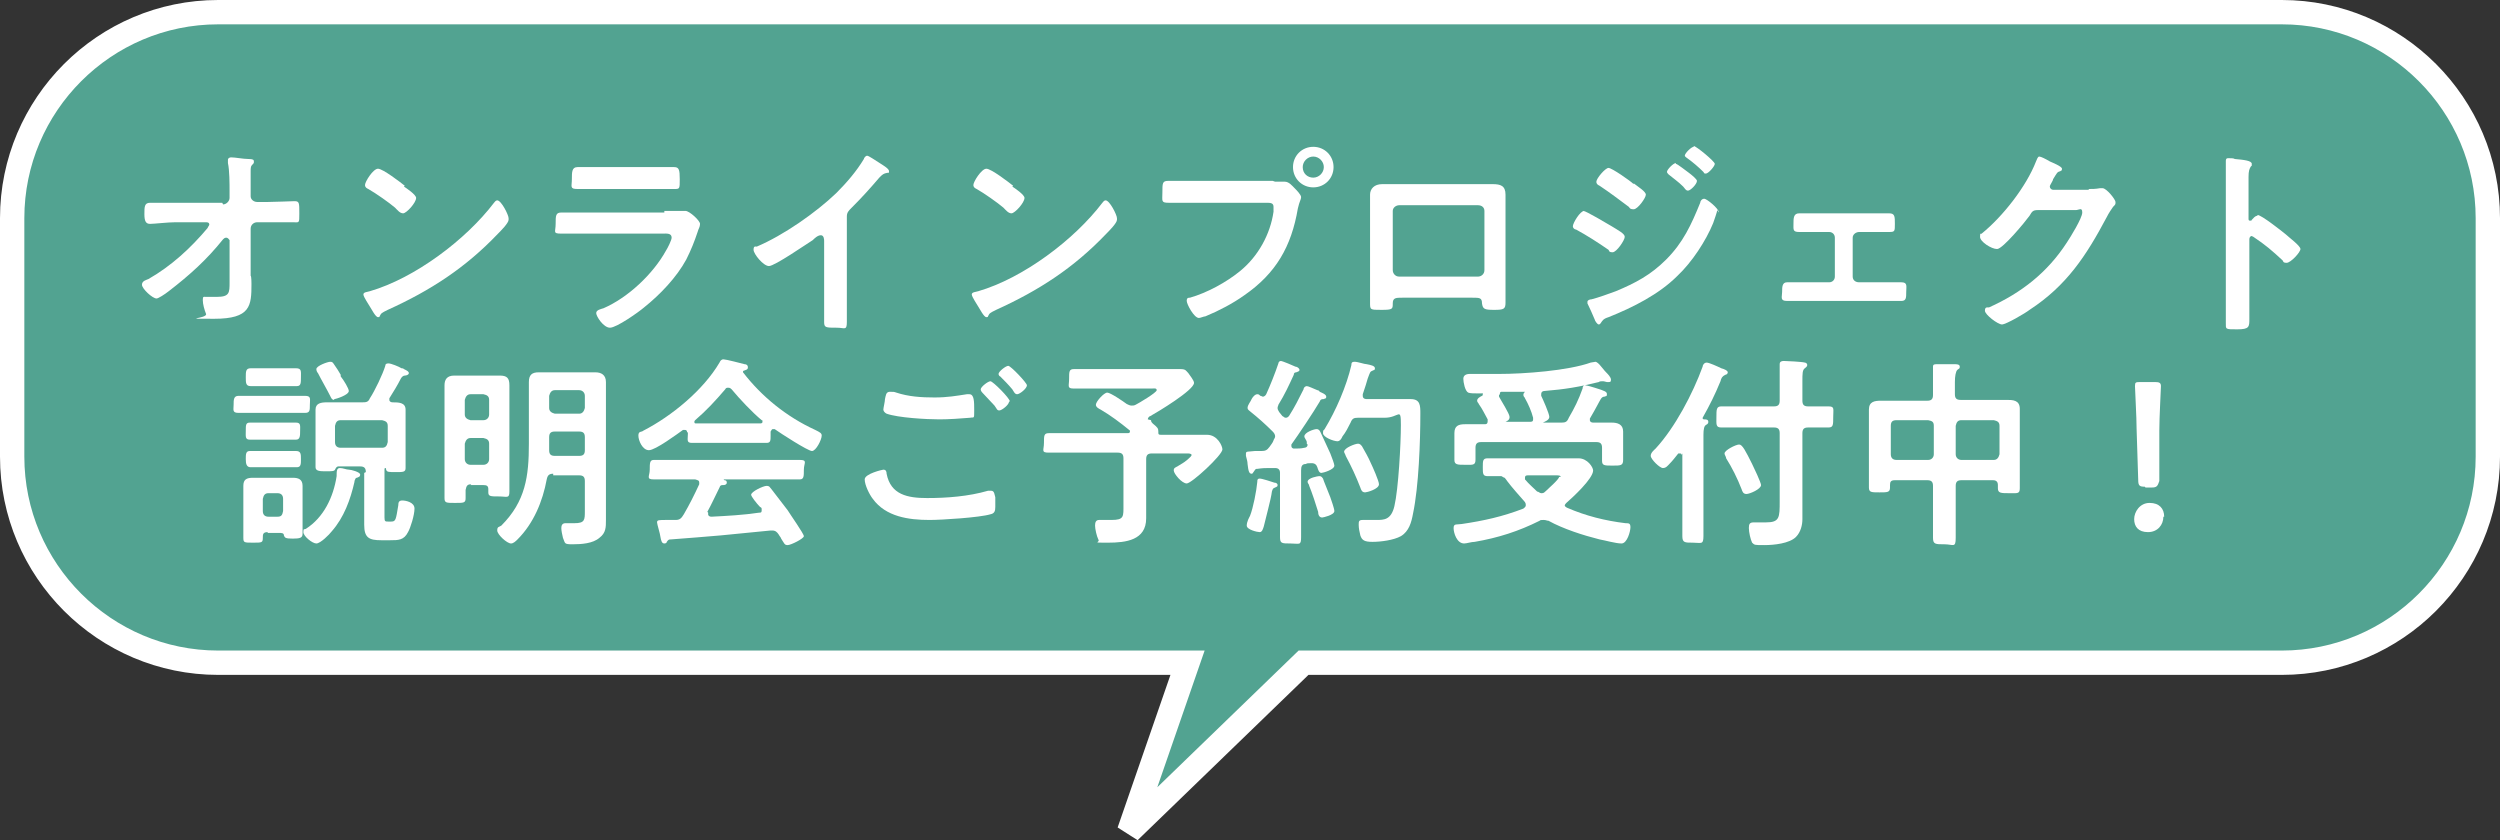 <?xml version="1.0" encoding="UTF-8"?>
<svg id="_レイヤー_2" xmlns="http://www.w3.org/2000/svg" version="1.1" viewBox="0 0 308.2 103.6">
  <rect x="0" y="0" width="308.2" height="103.6" fill="#333333" stroke="none"/>
  <!-- Generator: Adobe Illustrator 29.5.1, SVG Export Plug-In . SVG Version: 2.1.0 Build 141)  -->
  <defs>
    <style>
      .st0 {
        fill: #52a391;
        stroke: #fff;
        stroke-width: 3px;
      }

      .st1 {
        fill: #fff;
      }
    </style>
  </defs>
  <g id="_レイヤー_3">
    <path class="st0" d="M281.3,1.5H26.9C12.9,1.5,1.5,12.9,1.5,26.9v29.4c0,14,11.4,25.4,25.4,25.4h119.5l-7.2,20.8,21.5-20.8h120.6c14,0,25.4-11.4,25.4-25.4v-29.4c0-14-11.4-25.4-25.4-25.4h0Z"/>
  </g>
  <g>
    <path class="st1" d="M27.5,25.2c.4,0,.8-.4.8-.8v-.8c0-.9,0-2.6-.2-3.5,0-.1,0-.2,0-.4,0-.2.2-.3.4-.3.5,0,1.5.2,2.1.2.6,0,.7.1.7.3s0,.2-.1.3c-.3.3-.3.4-.3,1s0,1.4,0,2.2v.8c0,.4.4.7.8.7h1.3c.9,0,2.9-.1,3.3-.1.6,0,.6.2.6,1.5s0,1.1-.8,1.1h-1.4c-.6,0-1.2,0-1.7,0h-1.3c-.4,0-.8.3-.8.8v5.8c.1,0,.1,1,.1,1,0,2.7-.1,4.3-4.6,4.3s-.8,0-1-.6c-.2-.5-.4-1.2-.4-1.7s.1-.4.4-.4.8,0,1.3,0c1.6,0,1.6-.5,1.6-1.8v-5.2c-.1-.1-.2-.3-.4-.3s-.3.1-.4.2c-2,2.5-4.1,4.4-6.7,6.4-.5.4-1.3.9-1.5.9-.5,0-1.8-1.2-1.8-1.7s.6-.6.8-.7c2.8-1.6,5.2-3.8,7.3-6.3,0-.1.2-.3.2-.4s0-.3-.4-.3h-3.8c-.9,0-2.6.2-3.1.2s-.7-.3-.7-1.2,0-1.4.7-1.4,1.1,0,1.7,0,.9,0,1.4,0h5.8Z"/>
    <path class="st1" d="M62.7,27.1c0,.4-1,1.4-1.3,1.7-4,4.2-8.3,7-13.6,9.4-.8.4-.8.4-1,.8,0,.1-.1.1-.2.1-.3,0-.8-1-1-1.3-.1-.2-.8-1.2-.8-1.5s.5-.3.8-.4c5.5-1.6,11.8-6.3,15.3-10.9.1-.1.2-.3.4-.3.5,0,1.4,1.8,1.4,2.2ZM49.8,23c.3.2,1.5,1,1.5,1.4,0,.6-1.2,1.9-1.6,1.9s-.7-.4-1-.7c-.7-.6-2.4-1.8-3.3-2.3-.2-.1-.4-.2-.4-.5,0-.4,1-2,1.6-2s2.8,1.7,3.3,2.1Z"/>
    <path class="st1" d="M81.9,26c.6,0,1.7,0,2.2,0,.1,0,.3,0,.4,0,.5,0,1.8,1.2,1.8,1.6s-.2.6-.3,1c-.4,1.2-.8,2.2-1.4,3.4-1.2,2.2-3.2,4.3-5.2,5.9-.7.6-3.4,2.5-4.2,2.5s-1.7-1.4-1.7-1.8.6-.5.9-.6c3-1.3,6.1-4.2,7.7-7.1.2-.3.7-1.3.7-1.6,0-.6-.7-.5-1.1-.5h-9.3c-1,0-2.1,0-3.2,0s-.7-.2-.7-1.2,0-1.4.7-1.4c1,0,2.1,0,3.2,0h9.5ZM80.2,20.6c1,0,2.3,0,2.9,0s.7.3.7,1.5,0,1.2-.7,1.2c-1,0-2,0-2.9,0h-6.1c-1,0-1.9,0-2.9,0s-.7-.3-.7-1.2,0-1.5.7-1.5,2,0,2.9,0h6.1Z"/>
    <path class="st1" d="M104.4,36.4c0,1.1,0,2.2,0,3.3s-.3.7-1.2.7c-1.4,0-1.6,0-1.6-.7,0-1.1,0-2.1,0-3.2v-6.8c0-.1,0-.7-.4-.7s-.8.4-1,.6c-.8.5-4.7,3.2-5.4,3.2s-1.9-1.5-1.9-2,.2-.4.4-.4c3.3-1.4,7.3-4.2,9.8-6.6,1.3-1.3,2.5-2.7,3.4-4.2,0-.1.2-.4.4-.4s.9.5,1.7,1c.3.2,1,.6,1,.9s-.1.2-.2.2c-.5.1-.6.2-1,.6-1.2,1.4-2.1,2.4-3.4,3.7-.4.4-.6.6-.6,1.1v9.6Z"/>
    <path class="st1" d="M137.7,27.1c0,.4-1,1.4-1.3,1.7-4,4.2-8.3,7-13.6,9.4-.8.4-.8.4-1,.8,0,.1-.1.1-.2.1-.3,0-.8-1-1-1.3-.1-.2-.8-1.2-.8-1.5s.5-.3.8-.4c5.5-1.6,11.8-6.3,15.3-10.9.1-.1.2-.3.4-.3.5,0,1.4,1.8,1.4,2.2ZM124.8,23c.3.2,1.5,1,1.5,1.4,0,.6-1.2,1.9-1.6,1.9s-.7-.4-1-.7c-.7-.6-2.4-1.8-3.3-2.3-.2-.1-.4-.2-.4-.5,0-.4,1-2,1.6-2s2.8,1.7,3.3,2.1Z"/>
    <path class="st1" d="M157.2,22.4c.4,0,1,0,1.2,0,.5,0,.9.5,1.2.8.2.2.8.8.8,1.1s-.2.5-.4,1.4c-.8,4.7-2.7,8-6.6,10.7-1.4,1-3.1,1.9-4.8,2.6-.2,0-.6.2-.8.2-.6,0-1.5-1.7-1.5-2.1s.2-.4.4-.4c2.1-.6,4.5-1.9,6.2-3.3,2.2-1.8,3.7-4.5,4.1-7.3,0-.2,0-.5,0-.6,0-.5-.4-.5-.9-.5h-8.9c-1,0-2.1,0-3.1,0s-.8-.2-.8-1.3,0-1.4.7-1.4c1.1,0,2.1,0,3.2,0h9.7ZM164.4,20.6c0,1.4-1.1,2.5-2.5,2.5s-2.5-1.1-2.5-2.5,1.1-2.5,2.5-2.5,2.5,1.1,2.5,2.5ZM160.6,20.6c0,.8.6,1.3,1.3,1.3s1.3-.6,1.3-1.3-.6-1.3-1.3-1.3-1.3.6-1.3,1.3Z"/>
    <path class="st1" d="M182.1,22.7c.7,0,1.3,0,1.9,0,1,0,1.6.2,1.6,1.3s0,1.5,0,2.2v8.5c0,.9,0,1.8,0,2.6s-.2.9-1.4.9-1.4-.1-1.5-.8c0-.7-.3-.7-1.2-.7h-8.6c-.8,0-1.2,0-1.2.7,0,.7,0,.8-1.4.8s-1.4,0-1.4-.9,0-1.7,0-2.6v-8.5c0-.8,0-1.5,0-2.2s.5-1.3,1.5-1.3,1.4,0,2,0h9.6ZM172.5,25.3c-.4,0-.8.3-.8.7v7.3c0,.4.3.8.8.8h9.7c.4,0,.8-.3.8-.8v-7.3c0-.4-.3-.7-.8-.7h-9.7Z"/>
    <path class="st1" d="M195.2,26c.3,0,3,1.6,3.5,1.9.8.5,1.6.9,1.6,1.3s-1,1.9-1.5,1.9-.4-.2-.5-.3c-1.3-.9-2.7-1.8-4-2.5-.2,0-.4-.2-.4-.4,0-.4.9-1.9,1.4-1.9ZM211.7,25.9c0,.2-.4,1.3-.5,1.6-.9,2.2-2.6,4.8-4.4,6.5-2.3,2.3-5.5,3.9-8.5,5.1-.3.1-.6.2-.8.5-.1.1-.2.4-.4.4-.2,0-.5-.5-.5-.6-.3-.7-.6-1.4-.9-2,0,0,0-.1,0-.2,0-.2.3-.3.5-.3.8-.2,2.2-.7,3-1,2.4-1,4.3-2,6.2-3.9,2.1-2.1,3.1-4.3,4.2-7,0-.2.2-.5.5-.5s1.8,1.2,1.8,1.7ZM201.4,22.6c.5.4,1.5,1,1.5,1.4s-1,1.8-1.5,1.8-.5-.2-.6-.3c-1.2-.9-2.4-1.8-3.6-2.6-.2-.1-.4-.2-.4-.5,0-.4,1.1-1.7,1.5-1.7s2.7,1.6,3.1,2ZM206.6,20.2c.2,0,1.3.9,1.6,1.1.4.3,1,.8,1,1,0,.4-.8,1.2-1.1,1.2s-.4-.3-.6-.5c-.6-.6-1.2-1-1.8-1.5,0,0-.2-.2-.2-.3,0-.3.8-1.1,1.1-1.1ZM208.8,18c.3,0,2.6,1.9,2.6,2.2s-.8,1.2-1.1,1.2-.2-.1-.3-.2c-.6-.6-1.3-1.2-2-1.7,0,0-.3-.2-.3-.3,0-.3.8-1.1,1.1-1.1Z"/>
    <path class="st1" d="M230.5,26.3c.8,0,1.7,0,2.4,0s.7.4.7,1.3,0,1-.7,1-1.6,0-2.4,0h-1.3c-.4,0-.8.3-.8.7v4.8c0,.4.3.7.8.7h2.7c.8,0,1.7,0,2.5,0s.6.5.6,1.2,0,1.1-.6,1.1-1.6,0-2.5,0h-9.1c-.8,0-1.6,0-2.5,0s-.6-.5-.6-1.1,0-1.2.6-1.2,1.7,0,2.5,0h2.7c.4,0,.7-.3.7-.7v-4.8c0-.4-.3-.7-.7-.7h-1.3c-.8,0-1.6,0-2.4,0s-.7-.3-.7-1,0-1.3.7-1.3,1.5,0,2.4,0h6.4Z"/>
    <path class="st1" d="M257.5,23.3c.5,0,.8,0,1.4-.1,0,0,.2,0,.3,0,.5,0,1.6,1.4,1.6,1.7s0,.3-.3.6c-.2.3-.5.7-.8,1.3-2.5,4.7-4.9,8.4-9.5,11.4-.5.4-2.9,1.8-3.4,1.8s-2.1-1.2-2.1-1.7.3-.4.5-.4c4-1.8,7.2-4.3,9.6-8,.4-.6,1.9-3,1.9-3.7s-.4-.3-.8-.3h-4.7c-.6,0-.7.2-1,.7-.5.7-3.3,4.1-4,4.1s-2.1-.9-2.1-1.5.1-.3.2-.4c2.6-2.1,5.5-5.8,6.7-8.9.1-.2.2-.6.4-.6s.8.3,1.3.6c.2.1,1.5.6,1.5.9s-.1.2-.2.3c-.4.1-.4.2-.9,1,0,.2-.4.7-.4.9s.2.4.4.4h4.4Z"/>
    <path class="st1" d="M278.3,26.5c.5,0,3,2,3.5,2.4.3.3,1.8,1.4,1.8,1.8s-1.2,1.7-1.7,1.7-.4-.2-.5-.3c-1.3-1.2-2.1-1.9-3.6-2.9,0,0-.2-.1-.2-.1-.2,0-.3.2-.3.4v6.8c0,1,0,2,0,3s0,1.3-1.5,1.3-1.4,0-1.4-.8,0-2.2,0-3.4v-14.2c0-.6,0-1.3,0-1.9,0-.1,0-.4,0-.4,0-.2,0-.4.3-.4s.7,0,.8.1c1.1.1,2.1.2,2.1.6s0,.2-.1.3c-.2.3-.3.6-.3,1.3s0,.9,0,1.5v3.7c0,.2.1.2.2.2s.2,0,.2-.1c.2-.2.4-.5.7-.5Z"/>
    <path class="st1" d="M31.7,50.9c-.8,0-1.5,0-2.3,0s-.6-.4-.6-1,0-1.1.6-1.1,1.5,0,2.3,0h3.6c.8,0,1.5,0,2.3,0s.6.4.6,1.1,0,1-.6,1-1.5,0-2.3,0h-3.6ZM33,65.6c-.6,0-.6.3-.6.7,0,.6-.1.6-1.2.6s-1.2,0-1.2-.6,0-.9,0-1.3v-3.8c0-.4,0-.8,0-1.3,0-.8.4-1,1.2-1s.9,0,1.4,0h2.3c.4,0,.8,0,1.2,0,.7,0,1.2.2,1.2,1s0,.8,0,1.3v3.1c0,.5,0,1,0,1.5s-.3.6-1.2.6-1-.1-1.1-.4c0-.3-.3-.3-.6-.3h-1.4ZM32.6,57.6c-.6,0-1.2,0-1.7,0s-.6-.4-.6-1,0-1,.5-1,1.2,0,1.8,0h2.1c.6,0,1.2,0,1.8,0s.6.4.6,1,0,1-.5,1-1.2,0-1.8,0h-2.1ZM32.6,54.2c-.6,0-1.2,0-1.8,0s-.5-.4-.5-1.1,0-1,.5-1,1.1,0,1.8,0h2.1c.6,0,1.2,0,1.8,0s.5.4.5,1,0,1.1-.5,1.1-1.2,0-1.8,0h-2.1ZM32.8,47.6c-.6,0-1.3,0-1.9,0s-.6-.4-.6-1.1,0-1.1.6-1.1,1.2,0,1.9,0h1.8c.6,0,1.2,0,1.9,0s.6.4.6,1.1,0,1.1-.5,1.1-1.3,0-1.9,0h-1.8ZM32.4,63c0,.5.3.7.7.7h1.1c.5,0,.6-.2.7-.7v-1.5c0-.4-.2-.7-.7-.7h-1.1c-.4,0-.6.2-.7.7v1.5ZM43.7,59.4c-.5,2.2-1.3,4.4-2.8,6.1-.3.4-1.4,1.5-1.9,1.5s-1.6-.9-1.6-1.4.1-.3.3-.4c2.2-1.4,3.4-3.9,3.8-6.5,0-.6,0-1,.4-1s.8.2,1.1.2c.3,0,1.4.3,1.4.6s-.2.3-.4.4c-.2,0-.2.2-.3.4ZM45.1,58.2c0-.5-.2-.7-.7-.7h-2.7c-.2,0-.3.2-.4.4-.1.2-.4.2-1.1.2s-1.3,0-1.3-.5,0-1.1,0-1.6v-4.2c0-.4,0-.9,0-1.3,0-.8.7-.9,1.4-.9s1.1,0,1.7,0h2.6c.5,0,.8,0,1-.5.6-.9,1.6-3,1.9-4,0-.2.1-.3.4-.3s1.3.4,1.6.6c.1,0,.2,0,.3.1.4.2.6.3.6.5s-.3.3-.5.3c-.2,0-.4.2-.5.4-.4.8-.9,1.6-1.4,2.4,0,0,0,.1,0,.2,0,.2.2.3.4.3.7,0,1.6,0,1.6.9s0,.9,0,1.4v4.2c0,.5,0,1.4,0,1.6,0,.5-.3.5-1.2.5s-1.1,0-1.2-.3c0-.1,0-.2-.1-.2-.1,0-.1.1-.1.2v5.9c0,.5.1.5.5.5h.3c.6,0,.6-.2.9-2,0-.4.1-.6.5-.6s1.5.2,1.5,1-.5,2.4-.8,2.9c-.5,1-1.2,1-2.2,1h-1.1c-1.5,0-2.1-.3-2.1-1.9v-6.4ZM41.2,49.3c-.3,0-.4-.3-.5-.5-.4-.8-1.1-2-1.5-2.8-.1-.1-.2-.3-.2-.5,0-.4,1.4-.9,1.7-.9s.3.1.4.2c.3.4.8,1.2.9,1.4v.2c.4.5,1,1.5,1,1.8,0,.5-1.6,1-1.8,1ZM47.1,55.2c.4,0,.6-.2.7-.7v-2c0-.5-.3-.6-.7-.7h-5.1c-.4,0-.6.2-.7.7v2c0,.5.3.7.7.7h5.1Z"/>
    <path class="st1" d="M58.1,59.7c-.5,0-.6.2-.7.7,0,.4,0,.7,0,1,0,.6-.2.6-1.3.6s-1.3,0-1.3-.6c0-.9,0-1.8,0-2.7v-9.2c0-.7,0-1.3,0-2s.3-1.2,1.2-1.2,1.1,0,1.7,0h2.2c.6,0,1.1,0,1.7,0,.9,0,1.2.3,1.2,1.2s0,1.4,0,2.1v8.3c0,.9,0,1.8,0,2.7s-.3.6-1.3.6-1.3,0-1.3-.5,0-.2,0-.4c0-.4-.2-.5-.6-.5h-1.6ZM60.3,49.3c0-.4-.2-.6-.7-.7h-1.6c-.4,0-.6.3-.7.7v1.8c0,.4.3.6.7.7h1.6c.4,0,.7-.3.7-.7v-1.8ZM59.6,57.3c.4,0,.7-.3.7-.7v-1.9c0-.4-.2-.6-.7-.7h-1.6c-.4,0-.6.3-.7.7v1.9c0,.4.3.7.7.7h1.6ZM68.2,58.4c-.5,0-.7.2-.8.7-.5,2.7-1.6,5.4-3.6,7.4-.2.2-.5.5-.8.5-.5,0-1.7-1.1-1.7-1.6s.2-.4.5-.6c3-3,3.4-6.1,3.4-10.1v-5.2c0-.8,0-1.5,0-2.4s.4-1.2,1.2-1.2,1.3,0,2,0h3c.6,0,1.3,0,2,0s1.3.3,1.3,1.2,0,1.6,0,2.4v12.8c0,.6,0,1.2,0,1.8,0,.9,0,1.6-.8,2.2-.8.7-2.2.8-3.3.8s-.9-.1-1.2-.8c-.1-.4-.2-.9-.2-1.2s.1-.6.5-.6h.3c.2,0,.5,0,.8,0,1.3,0,1.3-.4,1.3-1.5v-3.7c0-.5-.2-.7-.7-.7h-3.2ZM71.4,51c.4,0,.6-.3.7-.7v-1.5c0-.4-.3-.7-.7-.7h-3c-.4,0-.6.3-.7.7v1.5c0,.4.3.6.7.7h3ZM68.4,53.2c-.5,0-.7.2-.7.7v1.6c0,.5.2.7.7.7h3c.5,0,.7-.2.7-.7v-1.6c0-.5-.2-.7-.7-.7h-3Z"/>
    <path class="st1" d="M84.7,53.3c0-.1,0-.3-.3-.3s-.1,0-.2,0c-.7.5-3.4,2.5-4.2,2.5s-1.3-1.2-1.3-1.8.4-.4.6-.6c3.5-1.8,7.4-5,9.4-8.4.1-.2.2-.4.5-.4s2.2.5,2.6.6c.2,0,.4.1.4.4s-.3.3-.5.4c0,0-.1,0-.1.1s0,0,0,.1c2.3,3,5.4,5.5,8.9,7.1.6.3.8.4.8.7,0,.5-.7,1.9-1.2,1.9s-3.9-2.2-4.6-2.7c0,0-.1,0-.2,0-.2,0-.2.2-.3.3v.5c0,.6,0,.9-.5.9s-1.6,0-2.3,0h-4.6c-.8,0-1.6,0-2.3,0s-.5-.4-.5-1.1v-.2ZM87.3,63.2c0,0,0,.1,0,.2,0,.2.2.3.4.3,1.9-.1,3.9-.2,5.9-.5.2,0,.3,0,.3-.3s0-.3-.2-.4c-.4-.4-1.1-1.3-1.1-1.5,0-.4,1.5-1.1,1.9-1.1s.4.2.6.4c.6.8,1.4,1.8,2,2.6.3.5,2,2.9,2,3.2s-1.6,1.1-2,1.1-.4-.2-.8-.8c0-.1-.2-.3-.3-.5-.2-.3-.4-.5-.8-.5s-.1,0-.2,0c-2,.2-4.1.4-6.1.6-2.1.2-3.8.3-6.2.5-.2,0-.3,0-.5.3,0,.1-.1.2-.3.2-.3,0-.4-.3-.5-.9,0-.2-.4-1.5-.4-1.7,0-.3.2-.3,1.2-.3h1.1c.5,0,.7-.2,1-.7.7-1.2,1.3-2.4,1.9-3.7,0,0,0-.1,0-.2,0-.3-.2-.3-.5-.4h-2c-1,0-2.1,0-3.1,0s-.5-.4-.5-1.2,0-1.2.5-1.2c1,0,2.1,0,3.1,0h11.8c1,0,2.1,0,3.1,0s.5.4.5,1.2,0,1.2-.5,1.2c-1,0-2.1,0-3.1,0h-6.2c0,0-.1,0-.1,0s0,0,.1.1c.2,0,.3.1.3.3,0,.2-.2.3-.4.3-.3,0-.4,0-.5.3-.5,1-1,2.1-1.5,3ZM89.8,47.8c-.2,0-.3,0-.4.2-1.2,1.4-2.3,2.6-3.7,3.8,0,0-.1.1-.1.2,0,.2.1.2.2.2.5,0,1.1,0,1.6,0h4.6c.6,0,1.1,0,1.7,0,.1,0,.3,0,.3-.2s0-.2-.1-.2c-1.2-1-2.7-2.6-3.7-3.8-.1-.1-.2-.2-.4-.2Z"/>
    <path class="st1" d="M108.9,57.9c.3,0,.4.2.4.5.5,2.6,2.6,3,5,3s5.1-.2,7.5-.9c.1,0,.3,0,.4,0,.4,0,.4.5.5.8,0,.2,0,1,0,1.2,0,.5-.1.8-.6.9-1.3.4-6,.7-7.5.7-2.6,0-5.4-.4-7-2.6-.4-.5-1-1.7-1-2.4s2.2-1.2,2.3-1.2ZM110.5,48.4c1.5.5,3.1.6,4.7.6s2.7-.2,4-.4c.1,0,.2,0,.3,0,.6,0,.6.9.6,2s0,.8-.5.9c-1.1.1-2.7.2-3.8.2-1.6,0-5.1-.2-6.5-.7-.2-.1-.4-.3-.4-.5s.2-1,.2-1.3c.1-.4.1-.9.6-.9s.5,0,.8.1ZM124.4,49.5c0,.4-.9,1.1-1.2,1.1s-.3-.2-.6-.6c-.5-.5-1-1.1-1.5-1.6,0,0-.2-.2-.2-.4,0-.3.9-1,1.2-1s2.4,2.1,2.4,2.5ZM126.6,47.5c0,.4-.9,1.1-1.2,1.1s-.4-.3-.6-.6c-.5-.6-1-1.1-1.5-1.6-.1,0-.2-.2-.2-.3,0-.3.9-1,1.2-1s2.3,2.1,2.3,2.4Z"/>
    <path class="st1" d="M141.9,51.8c0,.2.1.3.2.4.6.5.7.6.7,1,0,0,0,0,0,.1,0,.2,0,.3.3.3h3.6c.8,0,1.7,0,2.1,0,1.3,0,1.9,1.4,1.9,1.8,0,.7-3.8,4.2-4.4,4.2s-1.6-1.2-1.6-1.6.2-.3,1.1-.9c.2-.1,1.1-.8,1.1-1s-.4-.2-.5-.2h-4.4c-.5,0-.7.2-.7.7v5.4c0,.6,0,1.2,0,1.9,0,2.7-2.5,3-4.7,3s-.9,0-1.2-.4c-.2-.4-.4-1.3-.4-1.7s.1-.7.5-.7.4,0,.5,0c.3,0,.7,0,1,0,1.6,0,1.5-.4,1.5-1.9v-5.7c0-.5-.2-.7-.7-.7h-5.6c-.9,0-1.9,0-2.9,0s-.6-.3-.6-1.2,0-1.2.6-1.2c1,0,1.9,0,2.9,0h6.8c.1,0,.3,0,.3-.2s0-.1-.1-.2c-1.1-.9-2.3-1.8-3.5-2.5-.2-.1-.6-.3-.6-.6,0-.4,1-1.5,1.4-1.5s2,1.1,2.4,1.4c.2.1.4.2.6.2s.3,0,.5-.1c.4-.2,2.6-1.5,2.6-1.8s-.4-.2-.6-.2h-6.8c-.9,0-1.9,0-2.8,0s-.6-.3-.6-1.2,0-1.2.6-1.2c.9,0,1.9,0,2.8,0h8.2c.7,0,1.4,0,2.1,0s.7.2,1,.5c.2.3.7.9.7,1.2,0,.9-4.5,3.6-5.4,4.1-.1,0-.3.2-.3.4Z"/>
    <path class="st1" d="M161.1,54.7c0,0,0-.2,0-.2,0-.2-.3-.5-.3-.7,0-.5,1.2-.9,1.5-.9s.4.2.5.4c.5,1.1.8,1.7,1.2,2.6.2.5.5,1.3.5,1.5,0,.5-1.4.9-1.6.9-.3,0-.4-.4-.5-.7-.1-.3-.3-.5-.7-.5s-.6,0-.7.1c-.5,0-.6.3-.6.8v5c0,1,0,2.1,0,3.2s-.2.8-1.3.8-1.3,0-1.3-.8,0-2.1,0-3.2v-4.7c0-.4-.2-.6-.6-.6s-.6,0-.7,0c-.5,0-.8,0-1.5.1-.2,0-.2,0-.4.3s-.2.3-.3.3c-.3,0-.4-.3-.5-1.2,0-.3-.1-.6-.2-1,0-.1,0-.2,0-.3,0-.3.3-.2,1.1-.3.3,0,.5,0,.8,0,.5,0,.7-.1,1-.5.2-.3.4-.5.5-.8,0-.1.2-.3.2-.5,0-.2-.1-.4-.3-.6-.9-.9-1.8-1.7-2.8-2.5-.1-.1-.3-.2-.3-.4,0-.4.4-.8.5-1.1.1-.2.4-.6.7-.6s.3.2.4.2c.1,0,.2.1.3.1s.3-.1.4-.3c.5-1.1,1.1-2.6,1.5-3.8,0-.1.1-.3.3-.3s1.6.6,1.8.7c.2,0,.5.2.5.4s-.2.2-.4.3c-.2,0-.3.1-.3.3-.6,1.3-1.1,2.4-1.9,3.7,0,.1-.1.2-.1.4,0,.2.1.3.2.5l.4.5c.1,0,.2.2.4.2s.3-.1.4-.2c.7-1.1,1.2-2.1,1.8-3.3,0-.2.2-.4.4-.4s.8.3,1.3.5c.2,0,.3.2.3.2.2.1.8.3.8.6s-.2.2-.3.3c-.2,0-.4,0-.5.3-.7,1.2-2.7,4.2-3.5,5.3,0,0,0,.1,0,.2,0,.2.2.3.3.3.5,0,.9,0,1.3-.1,0,0,.4,0,.4-.4ZM157.1,59.5c.2,0,.4.1.4.3s-.1.2-.3.3c-.3.1-.3.2-.4.5-.1.9-.8,3.4-1,4.3-.1.3-.2.7-.5.7s-1.6-.3-1.6-.8.3-1,.4-1.2c.4-1,.8-3.1.9-4.2,0-.2,0-.4.3-.4s1.5.4,1.8.5ZM163,63.8c-.4,0-.5-.4-.5-.7-.2-.7-.8-2.5-1.1-3.2,0-.2-.2-.3-.2-.5,0-.5,1.3-.7,1.4-.7.2,0,.3,0,.5.3,0,.1.8,2,.9,2.3.1.3.5,1.4.5,1.7,0,.5-1.4.8-1.5.8ZM165.4,54c-.1.2-.3.4-.5.4-.5,0-1.8-.5-1.8-1s.1-.3.2-.5c1.4-2.3,2.7-5.3,3.3-7.9,0-.2,0-.4.4-.4s1.2.3,1.5.3c.5.1,1,.2,1,.5s-.2.2-.3.3c-.3.1-.3.2-.6,1-.1.4-.3,1-.6,1.9,0,0,0,.1,0,.2,0,.4.4.4.5.4h3.3c.7,0,1.4,0,2.1,0,1.2,0,1.2.8,1.2,1.8,0,3.4-.2,9-.9,12.3-.2,1.1-.5,2.2-1.5,2.8-.9.5-2.5.7-3.5.7s-1.3-.2-1.5-.8c-.1-.4-.2-.9-.2-1.3s0-.6.5-.6,1,0,1.7,0c.9,0,1.8,0,2.2-1.7.5-2.1.8-7.7.8-10s-.2-.9-2-.9h-3.3c-.5,0-.7.1-.9.6-.3.6-.6,1.2-1,1.7ZM168.3,60.7c-.4,0-.5-.3-.6-.6-.5-1.3-1.1-2.6-1.8-3.9,0-.1-.2-.4-.2-.5,0-.5,1.4-1,1.7-1s.4.2.5.3c.4.7.8,1.4,1.1,2.1.2.4,1,2.2,1,2.6,0,.6-1.5,1-1.7,1Z"/>
    <path class="st1" d="M184.6,58.7c-.4,0-.8,0-1.2,0-.6,0-.6-.3-.6-1.1s0-1.1.6-1.1c1,0,2,0,3,0h6.2c.5,0,1.6,0,2,0,1.1,0,1.8,1.1,1.8,1.5,0,1-2.5,3.3-3.3,4,0,0-.2.2-.2.3s.1.2.3.3c2.3,1,4.7,1.6,7.2,1.9.4,0,.6,0,.6.5s-.4,2-1.1,2-2.1-.4-2.7-.5c-2-.5-4.5-1.3-6.3-2.3-.2,0-.3-.1-.6-.1s-.4,0-.5.1c-2.6,1.3-5.1,2.1-8,2.6-.4,0-1,.2-1.3.2-.9,0-1.3-1.3-1.3-1.9s.4-.4,1-.5c2.7-.4,5-.9,7.6-1.9.1-.1.3-.2.3-.4s0-.2-.1-.4c-.7-.8-1.6-1.8-2.2-2.6,0,0-.2-.3-.3-.4-.1,0-.2-.1-.4-.2h-.1ZM190.5,52.1c0,0,0,0,.1,0h1.9c.5,0,.7-.1.9-.6.7-1.2,1.2-2.2,1.7-3.6,0-.2.1-.4.3-.4s.9.2,1.2.3c1.3.4,1.5.5,1.5.8s-.1.2-.3.3c-.4,0-.5.4-.9,1.1-.2.4-.5.9-.9,1.6,0,0,0,.1,0,.2,0,.2.2.3.4.3.8,0,1.6,0,2.3,0s1.4.2,1.4,1.1,0,1,0,1.5v.8c0,.4,0,.8,0,1.2,0,.7-.3.7-1.3.7s-1.3,0-1.3-.6,0-.8,0-1.2v-.4c0-.5-.2-.7-.7-.7h-14.2c-.5,0-.7.2-.7.7v.3c0,.4,0,.8,0,1.2,0,.7-.4.6-1.3.6s-1.3,0-1.3-.6,0-.8,0-1.2v-.7c0-.5,0-1,0-1.4,0-.9.5-1.1,1.3-1.1s1.6,0,2.4,0c.2,0,.4,0,.4-.4s0-.1,0-.2c-.4-.7-.6-1.2-1.1-1.9,0-.1-.2-.2-.2-.4,0-.3.4-.5.6-.6,0,0,.1,0,.1-.2s0-.1-.2-.1h-.4c-.4,0-1,0-1.2-.1-.4-.2-.6-1.3-.6-1.7s.3-.6.8-.6c1.2,0,2.4,0,3.6,0,3.1,0,8.5-.4,11.3-1.4.1,0,.5-.1.6-.1s.4.2.7.6c.2.2.3.4.6.7.2.2.6.6.6.9s-.1.3-.3.3-.2,0-.2,0c-.1,0-.3-.1-.5-.1s-.4,0-.5.1c-2.4.6-4.2.9-6.7,1.1-.2,0-.4.1-.4.4s0,.2,0,.2c.2.4,1,2.2,1,2.6s-.6.6-.8.7c0,0,0,0,0,0ZM184.8,48.7c0,0,0,.1,0,.2.2.4,1.3,2.1,1.3,2.5s-.3.5-.5.6c0,0,0,0,0,0,0,0,0,0,.1,0h2.9c.2,0,.4,0,.4-.3s0-.1,0-.2c-.2-.8-.6-1.7-1-2.4,0-.1-.2-.2-.2-.4s.1-.3.2-.4c0,0,0,0,0,0,0,0,0,0,0,0-1,0-1.9,0-2.8,0-.2,0-.3,0-.3.3ZM192.4,58.8c0-.2-.3-.2-.6-.2h-3.4c-.2,0-.4,0-.4.3s0,.2,0,.2c.5.6,1,1,1.5,1.5.2,0,.3.2.5.2s.3,0,.5-.2c.3-.3,1.7-1.5,1.7-1.8Z"/>
    <path class="st1" d="M207.3,56.1c0-.1,0-.2-.2-.2s-.1,0-.2,0c-.4.5-.7.9-1.1,1.3-.2.2-.4.5-.8.5s-1.5-1.1-1.5-1.5.4-.7.6-.9c2.4-2.6,4.6-6.8,5.8-10.1,0-.2.2-.5.5-.5s1.4.5,1.8.7c.4.1.8.3.8.5s-.2.3-.3.3c-.4.2-.5.4-.6.8-.7,1.7-1.3,2.9-2.2,4.5,0,0,0,0,0,0,0,.1,0,.2.2.2.2,0,.5,0,.5.3s-.2.3-.3.4c-.2.1-.3.5-.3,1.2v9.3c0,1.1,0,2.1,0,3.2s-.3.8-1.3.8-1.3,0-1.3-.8c0-1.1,0-2.2,0-3.2v-7ZM222.2,62c0,.7,0,1.3,0,2s-.2,1.6-.8,2.2c-.8.8-2.7,1-3.9,1s-1.2,0-1.5-.3c-.2-.4-.4-1.3-.4-1.8s.1-.7.6-.7,1,0,1.5,0c1.7,0,1.7-.6,1.7-2.6v-8.4c0-.5-.2-.7-.7-.7h-4c-.9,0-1.8,0-2.5,0s-.6-.4-.6-1.3,0-1.3.6-1.3,1.6,0,2.5,0h4c.5,0,.7-.2.7-.7v-2c0-.8,0-1.5,0-2.2,0-.1,0-.2,0-.3,0-.3.2-.4.5-.4s2.3.1,2.6.2c.1,0,.3.1.3.3s-.2.3-.3.4c-.3.2-.3.7-.3,1.6v2.4c0,.5.2.7.7.7.9,0,1.7,0,2.5,0s.6.3.6,1.3,0,1.3-.6,1.3-1.6,0-2.5,0c-.5,0-.7.2-.7.7v8.5ZM215.3,60.9c-.4,0-.5-.3-.6-.6-.5-1.3-1.2-2.7-1.9-3.8,0-.2-.2-.4-.2-.6,0-.4,1.4-1.1,1.8-1.1s.8.8,1.6,2.4c.2.4,1.1,2.3,1.1,2.6,0,.5-1.4,1.1-1.8,1.1Z"/>
    <path class="st1" d="M241.8,59.2c-.5,0-.7.2-.7.7v2.6c0,1.3,0,2.5,0,3.8s-.3.8-1.4.8-1.4,0-1.4-.8c0-1.2,0-2.5,0-3.8v-2.6c0-.5-.2-.7-.7-.7h-4c-.5,0-.6.2-.6.6v.3c0,.6-.3.6-1.3.6s-1.3,0-1.3-.6,0-1.3,0-1.9v-6.1c0-.5,0-1,0-1.6,0-1,.7-1.1,1.5-1.1s1.5,0,2.3,0h3.4c.5,0,.7-.2.7-.7v-1.5c0-.6,0-1.3,0-1.8,0,0,0-.1,0-.2,0-.3.2-.3.5-.3.5,0,1.7,0,2.2,0,.2,0,.6,0,.6.3s-.1.2-.3.4c-.2.2-.3.8-.3,1.5v1.5c0,.5.2.7.7.7h3.5c.8,0,1.5,0,2.2,0s1.6,0,1.6,1.1,0,1.1,0,1.6v6.2c0,.7,0,1.3,0,2s-.3.6-1.3.6-1.4,0-1.4-.6v-.4c0-.4-.2-.6-.6-.6h-4.1ZM238.4,52.5c0-.5-.2-.6-.7-.7h-3.9c-.5,0-.7.2-.7.7v3.5c0,.4.2.7.7.7h3.9c.4,0,.7-.3.7-.7v-3.5ZM246.5,52.5c0-.5-.3-.6-.7-.7h-4c-.4,0-.6.2-.7.7v3.5c0,.4.3.7.7.7h4c.4,0,.6-.3.7-.7v-3.5Z"/>
    <path class="st1" d="M266.7,63.7c0,1-.7,1.9-1.9,1.9s-1.7-.7-1.7-1.6.7-2,1.9-2,1.8.7,1.8,1.7ZM264.4,60c-.6,0-.8-.1-.8-.8l-.2-6.3c0-1.5-.2-4.8-.2-5.3s.1-.5.7-.5h1.8c.5,0,.7.1.7.5s-.2,3.8-.2,5.5v6.2c-.2.6-.3.8-.9.8h-.8Z"/>
  </g>
</svg>